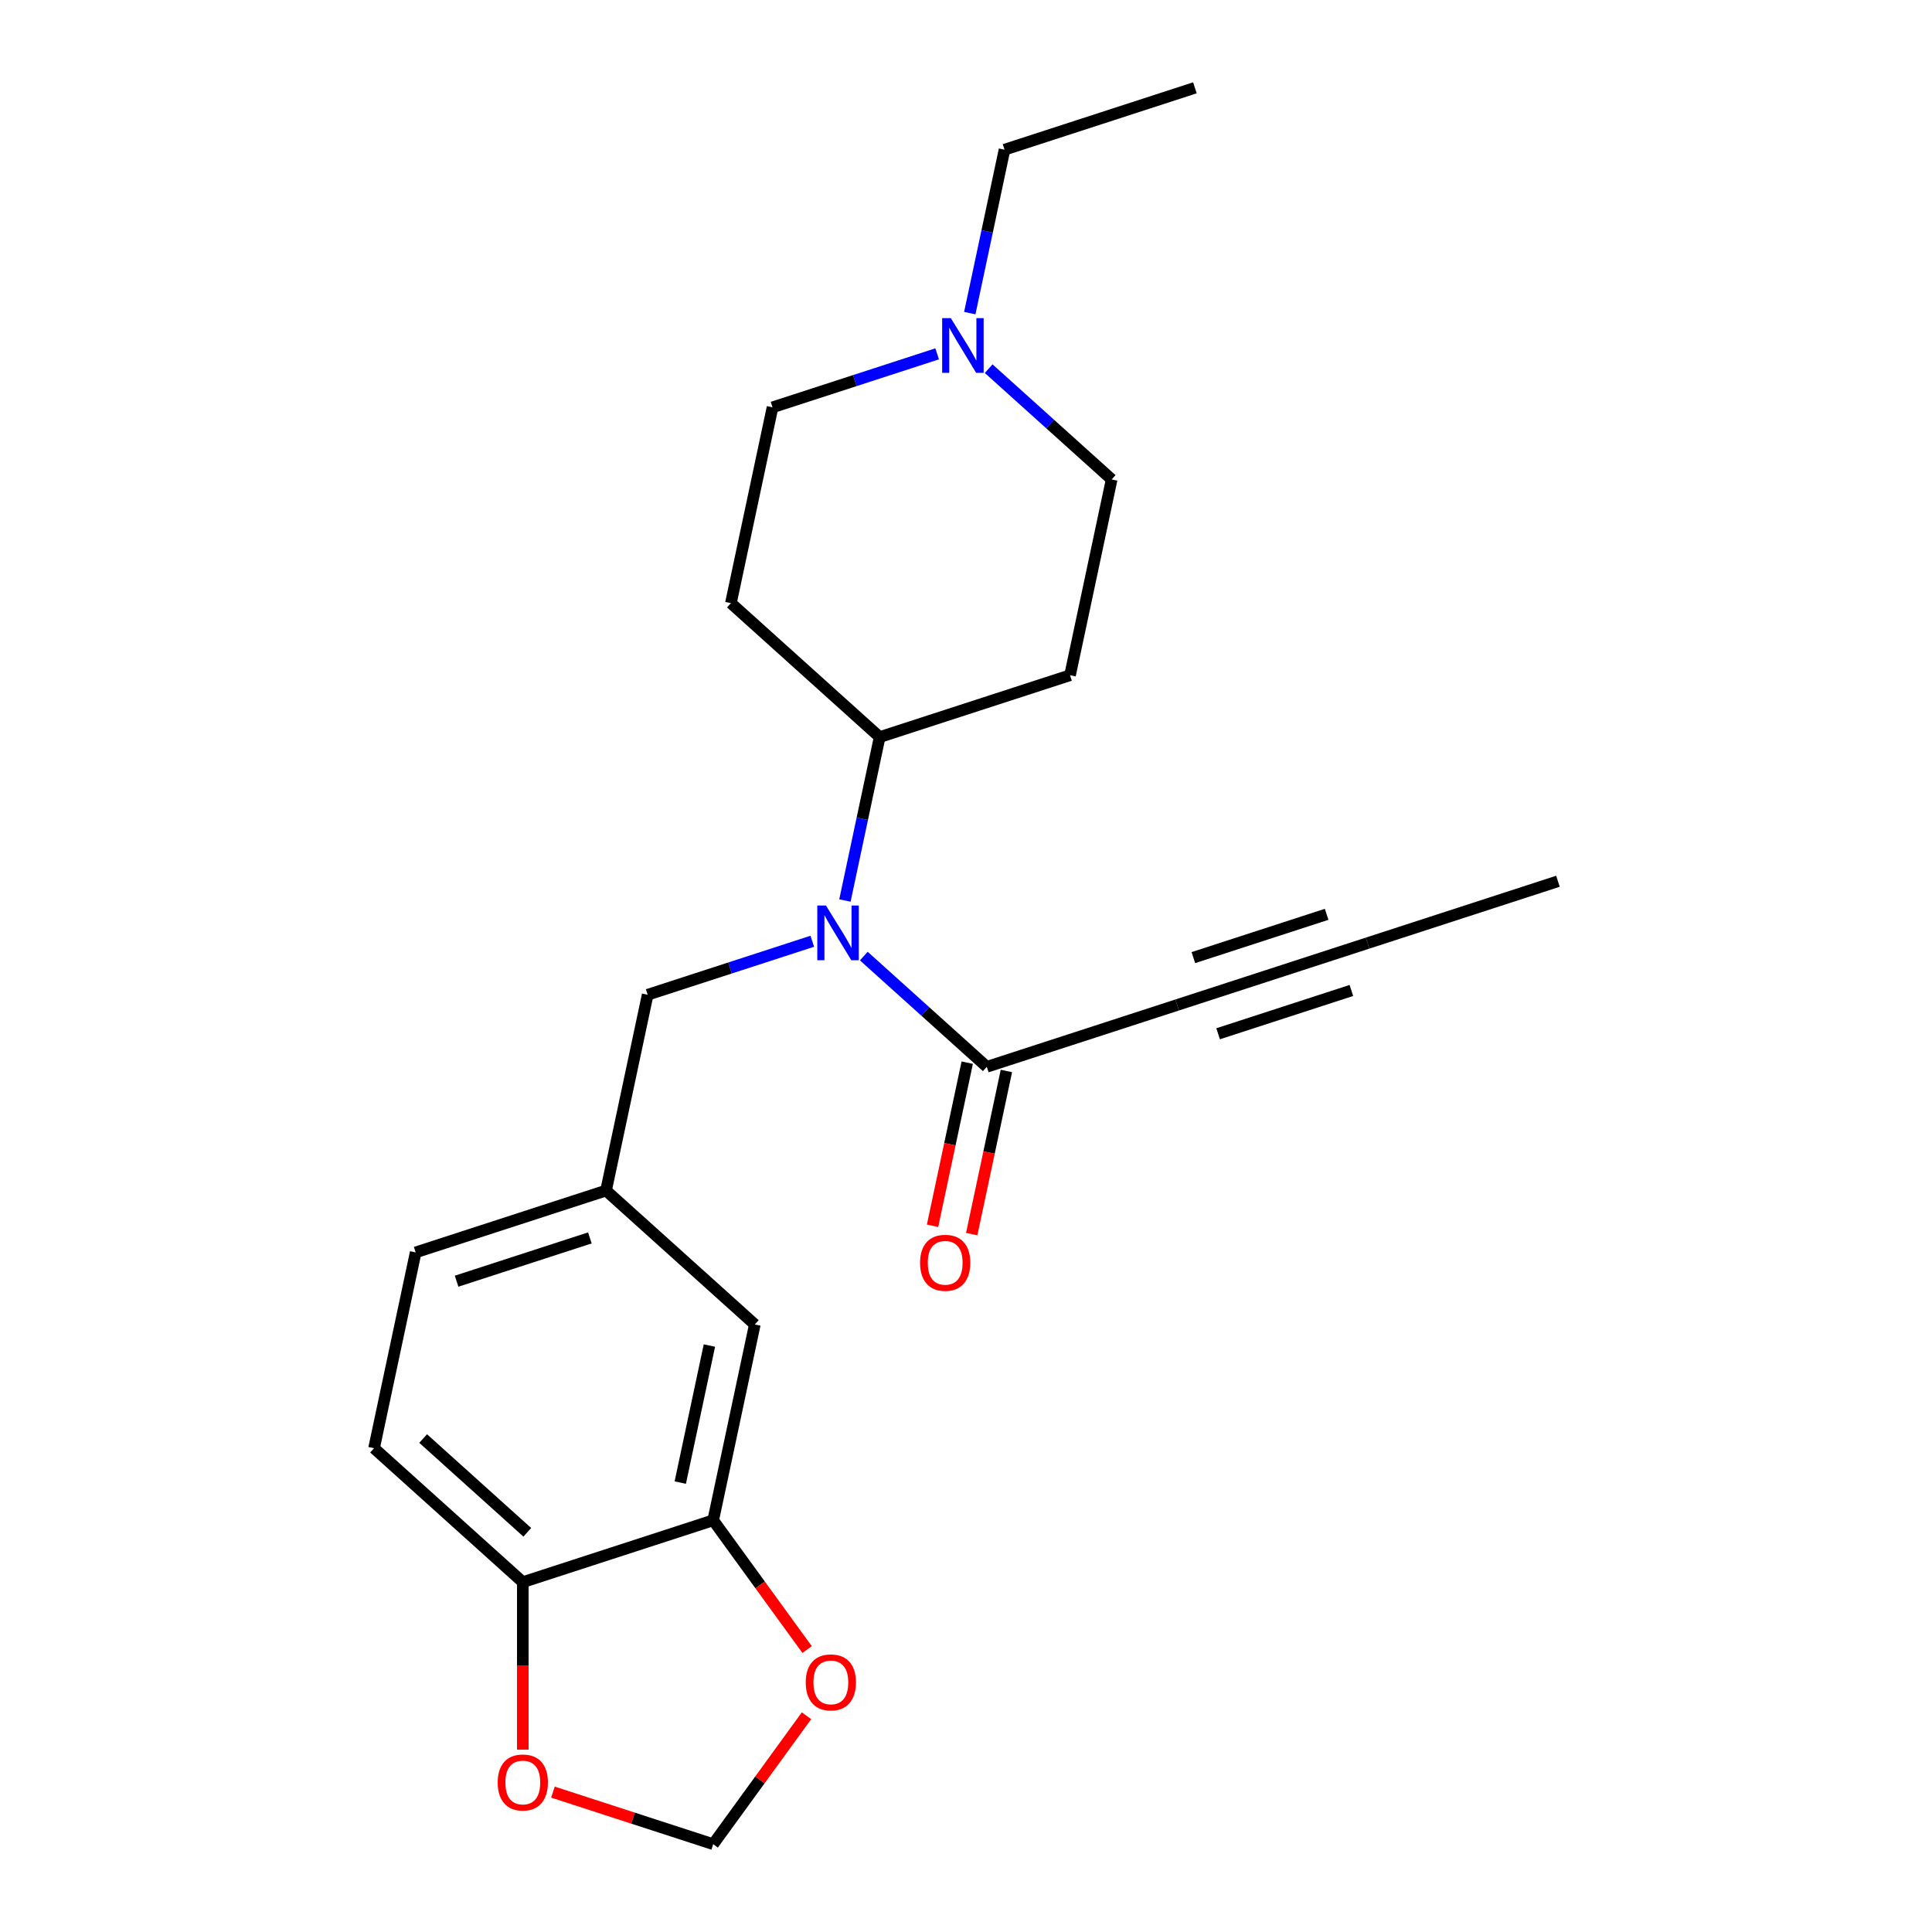 <?xml version='1.0' encoding='iso-8859-1'?>
<svg version='1.1' baseProfile='full'
              xmlns='http://www.w3.org/2000/svg'
                      xmlns:rdkit='http://www.rdkit.org/xml'
                      xmlns:xlink='http://www.w3.org/1999/xlink'
                  xml:space='preserve'
width='1000px' height='1000px' viewBox='0 0 1000 1000'>
<!-- END OF HEADER -->
<rect style='opacity:1.0;fill:#FFFFFF;stroke:none' width='1000' height='1000' x='0' y='0'> </rect>
<path class='bond-0' d='M 447.103,494.862 L 478.937,523.525' style='fill:none;fill-rule:evenodd;stroke:#0000FF;stroke-width:6px;stroke-linecap:butt;stroke-linejoin:miter;stroke-opacity:1' />
<path class='bond-0' d='M 478.937,523.525 L 510.771,552.188' style='fill:none;fill-rule:evenodd;stroke:#000000;stroke-width:6px;stroke-linecap:butt;stroke-linejoin:miter;stroke-opacity:1' />
<path class='bond-5' d='M 437.333,466.109 L 446.324,423.811' style='fill:none;fill-rule:evenodd;stroke:#0000FF;stroke-width:6px;stroke-linecap:butt;stroke-linejoin:miter;stroke-opacity:1' />
<path class='bond-5' d='M 446.324,423.811 L 455.315,381.512' style='fill:none;fill-rule:evenodd;stroke:#000000;stroke-width:6px;stroke-linecap:butt;stroke-linejoin:miter;stroke-opacity:1' />
<path class='bond-8' d='M 420.443,487.19 L 377.838,501.034' style='fill:none;fill-rule:evenodd;stroke:#0000FF;stroke-width:6px;stroke-linecap:butt;stroke-linejoin:miter;stroke-opacity:1' />
<path class='bond-8' d='M 377.838,501.034 L 335.233,514.877' style='fill:none;fill-rule:evenodd;stroke:#000000;stroke-width:6px;stroke-linecap:butt;stroke-linejoin:miter;stroke-opacity:1' />
<path class='bond-1' d='M 510.771,552.188 L 609.311,520.171' style='fill:none;fill-rule:evenodd;stroke:#000000;stroke-width:6px;stroke-linecap:butt;stroke-linejoin:miter;stroke-opacity:1' />
<path class='bond-15' d='M 500.636,550.034 L 491.663,592.252' style='fill:none;fill-rule:evenodd;stroke:#000000;stroke-width:6px;stroke-linecap:butt;stroke-linejoin:miter;stroke-opacity:1' />
<path class='bond-15' d='M 491.663,592.252 L 482.689,634.471' style='fill:none;fill-rule:evenodd;stroke:#FF0000;stroke-width:6px;stroke-linecap:butt;stroke-linejoin:miter;stroke-opacity:1' />
<path class='bond-15' d='M 520.906,554.343 L 511.932,596.561' style='fill:none;fill-rule:evenodd;stroke:#000000;stroke-width:6px;stroke-linecap:butt;stroke-linejoin:miter;stroke-opacity:1' />
<path class='bond-15' d='M 511.932,596.561 L 502.958,638.779' style='fill:none;fill-rule:evenodd;stroke:#FF0000;stroke-width:6px;stroke-linecap:butt;stroke-linejoin:miter;stroke-opacity:1' />
<path class='bond-3' d='M 609.311,520.171 L 707.851,488.153' style='fill:none;fill-rule:evenodd;stroke:#000000;stroke-width:6px;stroke-linecap:butt;stroke-linejoin:miter;stroke-opacity:1' />
<path class='bond-3' d='M 630.495,535.076 L 699.473,512.664' style='fill:none;fill-rule:evenodd;stroke:#000000;stroke-width:6px;stroke-linecap:butt;stroke-linejoin:miter;stroke-opacity:1' />
<path class='bond-3' d='M 617.688,495.66 L 686.666,473.248' style='fill:none;fill-rule:evenodd;stroke:#000000;stroke-width:6px;stroke-linecap:butt;stroke-linejoin:miter;stroke-opacity:1' />
<path class='bond-2' d='M 369.147,786.899 L 390.689,685.553' style='fill:none;fill-rule:evenodd;stroke:#000000;stroke-width:6px;stroke-linecap:butt;stroke-linejoin:miter;stroke-opacity:1' />
<path class='bond-2' d='M 352.109,767.389 L 367.189,696.446' style='fill:none;fill-rule:evenodd;stroke:#000000;stroke-width:6px;stroke-linecap:butt;stroke-linejoin:miter;stroke-opacity:1' />
<path class='bond-7' d='M 369.147,786.899 L 393.455,820.356' style='fill:none;fill-rule:evenodd;stroke:#000000;stroke-width:6px;stroke-linecap:butt;stroke-linejoin:miter;stroke-opacity:1' />
<path class='bond-7' d='M 393.455,820.356 L 417.762,853.812' style='fill:none;fill-rule:evenodd;stroke:#FF0000;stroke-width:6px;stroke-linecap:butt;stroke-linejoin:miter;stroke-opacity:1' />
<path class='bond-24' d='M 369.147,786.899 L 270.607,818.917' style='fill:none;fill-rule:evenodd;stroke:#000000;stroke-width:6px;stroke-linecap:butt;stroke-linejoin:miter;stroke-opacity:1' />
<path class='bond-21' d='M 707.851,488.153 L 806.39,456.136' style='fill:none;fill-rule:evenodd;stroke:#000000;stroke-width:6px;stroke-linecap:butt;stroke-linejoin:miter;stroke-opacity:1' />
<path class='bond-4' d='M 511.729,190.821 L 543.563,219.485' style='fill:none;fill-rule:evenodd;stroke:#0000FF;stroke-width:6px;stroke-linecap:butt;stroke-linejoin:miter;stroke-opacity:1' />
<path class='bond-4' d='M 543.563,219.485 L 575.397,248.148' style='fill:none;fill-rule:evenodd;stroke:#000000;stroke-width:6px;stroke-linecap:butt;stroke-linejoin:miter;stroke-opacity:1' />
<path class='bond-20' d='M 501.959,162.069 L 510.95,119.77' style='fill:none;fill-rule:evenodd;stroke:#0000FF;stroke-width:6px;stroke-linecap:butt;stroke-linejoin:miter;stroke-opacity:1' />
<path class='bond-20' d='M 510.95,119.77 L 519.941,77.472' style='fill:none;fill-rule:evenodd;stroke:#000000;stroke-width:6px;stroke-linecap:butt;stroke-linejoin:miter;stroke-opacity:1' />
<path class='bond-23' d='M 485.069,183.15 L 442.464,196.993' style='fill:none;fill-rule:evenodd;stroke:#0000FF;stroke-width:6px;stroke-linecap:butt;stroke-linejoin:miter;stroke-opacity:1' />
<path class='bond-23' d='M 442.464,196.993 L 399.859,210.836' style='fill:none;fill-rule:evenodd;stroke:#000000;stroke-width:6px;stroke-linecap:butt;stroke-linejoin:miter;stroke-opacity:1' />
<path class='bond-10' d='M 455.315,381.512 L 553.855,349.495' style='fill:none;fill-rule:evenodd;stroke:#000000;stroke-width:6px;stroke-linecap:butt;stroke-linejoin:miter;stroke-opacity:1' />
<path class='bond-11' d='M 455.315,381.512 L 378.317,312.183' style='fill:none;fill-rule:evenodd;stroke:#000000;stroke-width:6px;stroke-linecap:butt;stroke-linejoin:miter;stroke-opacity:1' />
<path class='bond-6' d='M 270.607,818.917 L 193.61,749.588' style='fill:none;fill-rule:evenodd;stroke:#000000;stroke-width:6px;stroke-linecap:butt;stroke-linejoin:miter;stroke-opacity:1' />
<path class='bond-6' d='M 272.924,793.118 L 219.025,744.588' style='fill:none;fill-rule:evenodd;stroke:#000000;stroke-width:6px;stroke-linecap:butt;stroke-linejoin:miter;stroke-opacity:1' />
<path class='bond-9' d='M 270.607,818.917 L 270.607,862.267' style='fill:none;fill-rule:evenodd;stroke:#000000;stroke-width:6px;stroke-linecap:butt;stroke-linejoin:miter;stroke-opacity:1' />
<path class='bond-9' d='M 270.607,862.267 L 270.607,905.618' style='fill:none;fill-rule:evenodd;stroke:#FF0000;stroke-width:6px;stroke-linecap:butt;stroke-linejoin:miter;stroke-opacity:1' />
<path class='bond-12' d='M 417.443,888.073 L 393.295,921.309' style='fill:none;fill-rule:evenodd;stroke:#FF0000;stroke-width:6px;stroke-linecap:butt;stroke-linejoin:miter;stroke-opacity:1' />
<path class='bond-12' d='M 393.295,921.309 L 369.147,954.545' style='fill:none;fill-rule:evenodd;stroke:#000000;stroke-width:6px;stroke-linecap:butt;stroke-linejoin:miter;stroke-opacity:1' />
<path class='bond-14' d='M 335.233,514.877 L 313.691,616.223' style='fill:none;fill-rule:evenodd;stroke:#000000;stroke-width:6px;stroke-linecap:butt;stroke-linejoin:miter;stroke-opacity:1' />
<path class='bond-25' d='M 286.198,927.594 L 327.672,941.069' style='fill:none;fill-rule:evenodd;stroke:#FF0000;stroke-width:6px;stroke-linecap:butt;stroke-linejoin:miter;stroke-opacity:1' />
<path class='bond-25' d='M 327.672,941.069 L 369.147,954.545' style='fill:none;fill-rule:evenodd;stroke:#000000;stroke-width:6px;stroke-linecap:butt;stroke-linejoin:miter;stroke-opacity:1' />
<path class='bond-17' d='M 553.855,349.495 L 575.397,248.148' style='fill:none;fill-rule:evenodd;stroke:#000000;stroke-width:6px;stroke-linecap:butt;stroke-linejoin:miter;stroke-opacity:1' />
<path class='bond-16' d='M 378.317,312.183 L 399.859,210.836' style='fill:none;fill-rule:evenodd;stroke:#000000;stroke-width:6px;stroke-linecap:butt;stroke-linejoin:miter;stroke-opacity:1' />
<path class='bond-13' d='M 390.689,685.553 L 313.691,616.223' style='fill:none;fill-rule:evenodd;stroke:#000000;stroke-width:6px;stroke-linecap:butt;stroke-linejoin:miter;stroke-opacity:1' />
<path class='bond-19' d='M 313.691,616.223 L 215.151,648.241' style='fill:none;fill-rule:evenodd;stroke:#000000;stroke-width:6px;stroke-linecap:butt;stroke-linejoin:miter;stroke-opacity:1' />
<path class='bond-19' d='M 305.314,640.734 L 236.336,663.146' style='fill:none;fill-rule:evenodd;stroke:#000000;stroke-width:6px;stroke-linecap:butt;stroke-linejoin:miter;stroke-opacity:1' />
<path class='bond-18' d='M 193.61,749.588 L 215.151,648.241' style='fill:none;fill-rule:evenodd;stroke:#000000;stroke-width:6px;stroke-linecap:butt;stroke-linejoin:miter;stroke-opacity:1' />
<path class='bond-22' d='M 519.941,77.472 L 618.481,45.455' style='fill:none;fill-rule:evenodd;stroke:#000000;stroke-width:6px;stroke-linecap:butt;stroke-linejoin:miter;stroke-opacity:1' />
<path  class='atom-0' d='M 427.513 468.699
L 436.793 483.699
Q 437.713 485.179, 439.193 487.859
Q 440.673 490.539, 440.753 490.699
L 440.753 468.699
L 444.513 468.699
L 444.513 497.019
L 440.633 497.019
L 430.673 480.619
Q 429.513 478.699, 428.273 476.499
Q 427.073 474.299, 426.713 473.619
L 426.713 497.019
L 423.033 497.019
L 423.033 468.699
L 427.513 468.699
' fill='#0000FF'/>
<path  class='atom-5' d='M 492.139 164.659
L 501.419 179.659
Q 502.339 181.139, 503.819 183.819
Q 505.299 186.499, 505.379 186.659
L 505.379 164.659
L 509.139 164.659
L 509.139 192.979
L 505.259 192.979
L 495.299 176.579
Q 494.139 174.659, 492.899 172.459
Q 491.699 170.259, 491.339 169.579
L 491.339 192.979
L 487.659 192.979
L 487.659 164.659
L 492.139 164.659
' fill='#0000FF'/>
<path  class='atom-8' d='M 417.048 870.802
Q 417.048 864.002, 420.408 860.202
Q 423.768 856.402, 430.048 856.402
Q 436.328 856.402, 439.688 860.202
Q 443.048 864.002, 443.048 870.802
Q 443.048 877.682, 439.648 881.602
Q 436.248 885.482, 430.048 885.482
Q 423.808 885.482, 420.408 881.602
Q 417.048 877.722, 417.048 870.802
M 430.048 882.282
Q 434.368 882.282, 436.688 879.402
Q 439.048 876.482, 439.048 870.802
Q 439.048 865.242, 436.688 862.442
Q 434.368 859.602, 430.048 859.602
Q 425.728 859.602, 423.368 862.402
Q 421.048 865.202, 421.048 870.802
Q 421.048 876.522, 423.368 879.402
Q 425.728 882.282, 430.048 882.282
' fill='#FF0000'/>
<path  class='atom-10' d='M 257.607 922.608
Q 257.607 915.808, 260.967 912.008
Q 264.327 908.208, 270.607 908.208
Q 276.887 908.208, 280.247 912.008
Q 283.607 915.808, 283.607 922.608
Q 283.607 929.488, 280.207 933.408
Q 276.807 937.288, 270.607 937.288
Q 264.367 937.288, 260.967 933.408
Q 257.607 929.528, 257.607 922.608
M 270.607 934.088
Q 274.927 934.088, 277.247 931.208
Q 279.607 928.288, 279.607 922.608
Q 279.607 917.048, 277.247 914.248
Q 274.927 911.408, 270.607 911.408
Q 266.287 911.408, 263.927 914.208
Q 261.607 917.008, 261.607 922.608
Q 261.607 928.328, 263.927 931.208
Q 266.287 934.088, 270.607 934.088
' fill='#FF0000'/>
<path  class='atom-16' d='M 476.229 653.615
Q 476.229 646.815, 479.589 643.015
Q 482.949 639.215, 489.229 639.215
Q 495.509 639.215, 498.869 643.015
Q 502.229 646.815, 502.229 653.615
Q 502.229 660.495, 498.829 664.415
Q 495.429 668.295, 489.229 668.295
Q 482.989 668.295, 479.589 664.415
Q 476.229 660.535, 476.229 653.615
M 489.229 665.095
Q 493.549 665.095, 495.869 662.215
Q 498.229 659.295, 498.229 653.615
Q 498.229 648.055, 495.869 645.255
Q 493.549 642.415, 489.229 642.415
Q 484.909 642.415, 482.549 645.215
Q 480.229 648.015, 480.229 653.615
Q 480.229 659.335, 482.549 662.215
Q 484.909 665.095, 489.229 665.095
' fill='#FF0000'/>
</svg>
